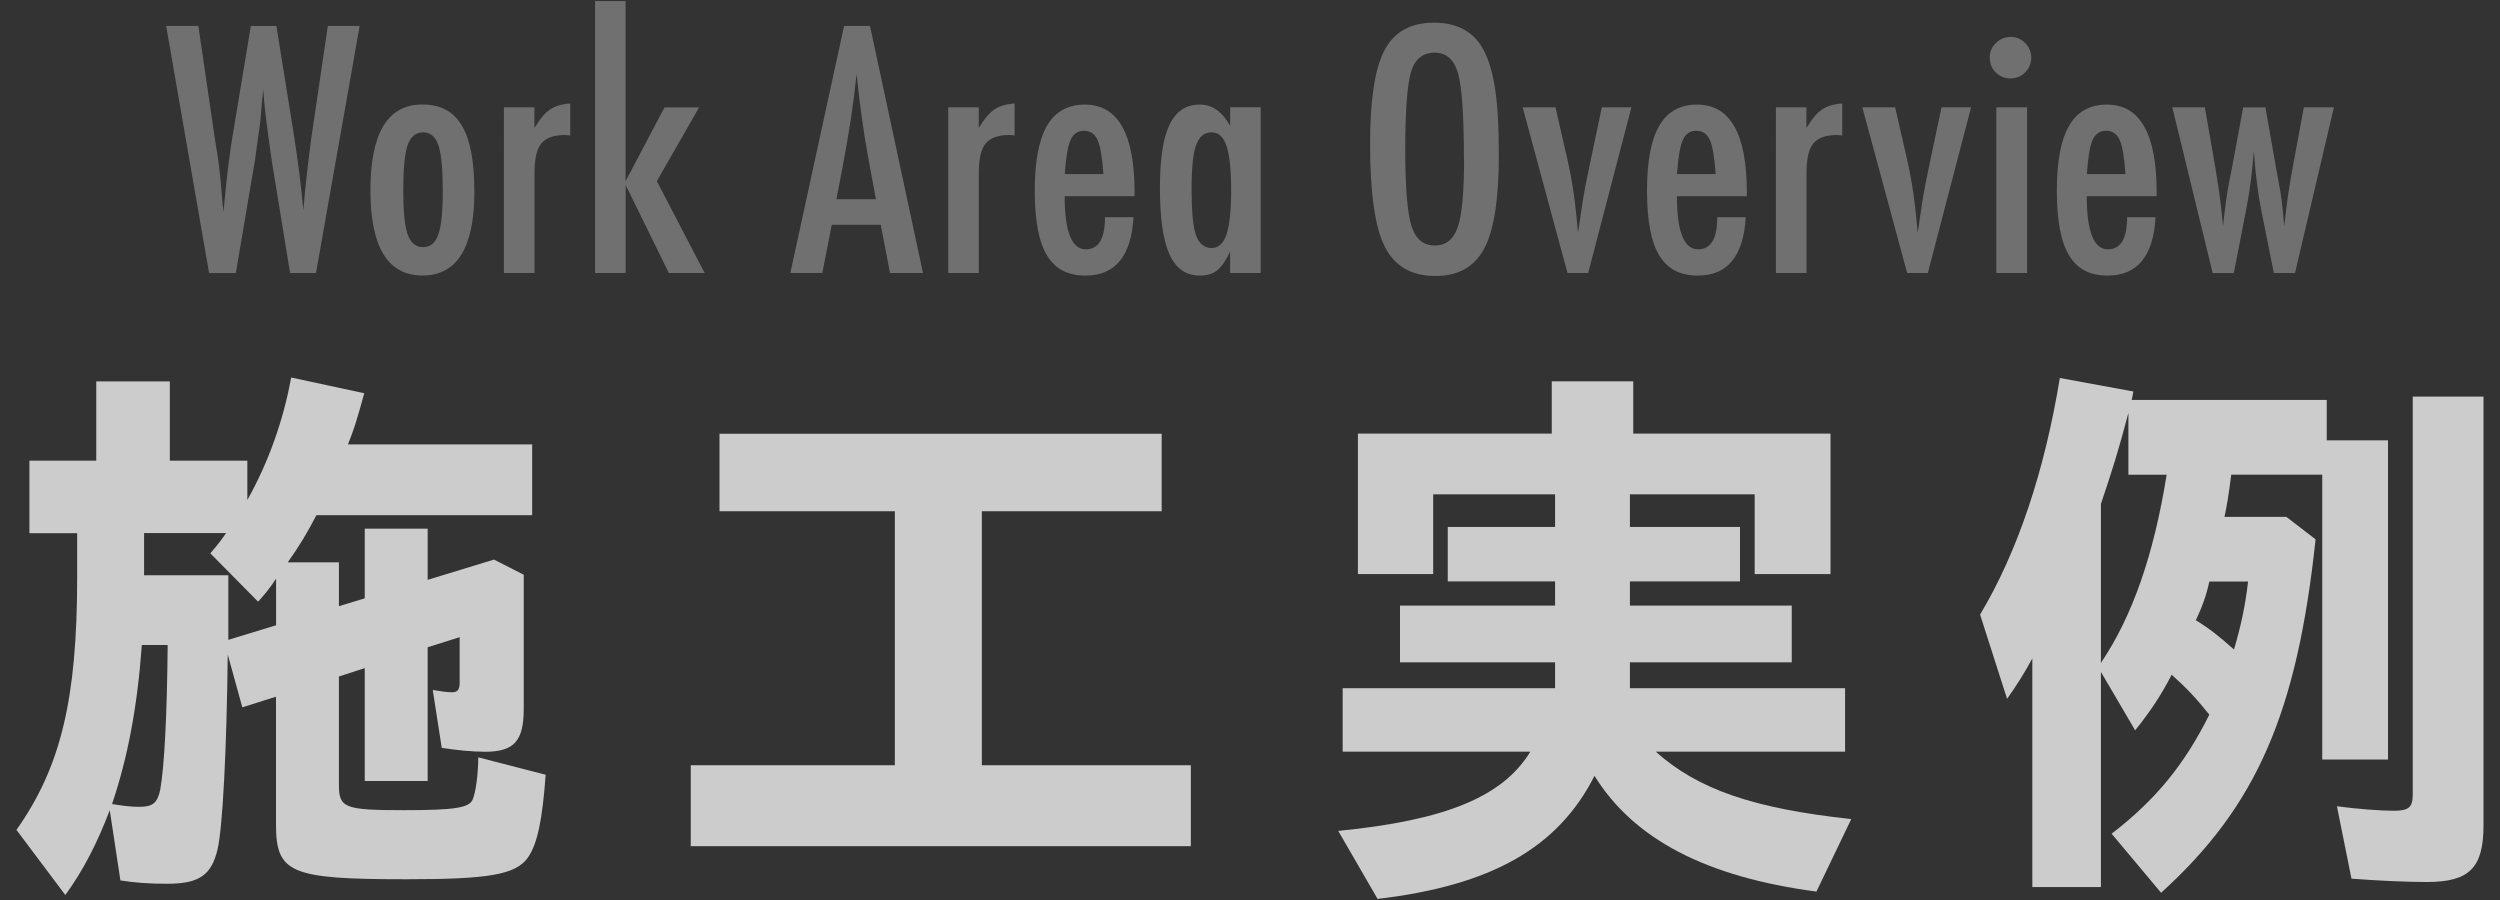 <?xml version="1.0" encoding="UTF-8"?>
<svg id="_レイヤー_2" data-name="レイヤー 2" xmlns="http://www.w3.org/2000/svg" viewBox="0 0 300 108">
  <rect x="0" y="0" width="300" height="108" fill="#333333" stroke="none"/>
  <defs>
    <style>
      .cls-1 {
        fill: none;
      }

      .cls-2 {
        fill: #fff;
      }

      .cls-3 {
        opacity: .75;
      }

      .cls-4 {
        opacity: .3;
      }
    </style>
  </defs>
  <g id="_レイヤー_2-2" data-name="レイヤー 2">
    <g>
      <rect class="cls-1" width="300" height="108"/>
      <g>
        <g class="cls-3">
          <path class="cls-2" d="M1.98,99.58c5.33-7.55,7.28-15.71,7.28-30.34v-5.26H3.53v-8.7h8.02v-9.51h8.83v9.51h9.3v4.72c2.5-4.45,4.32-9.51,5.26-14.7l8.77,1.89c-.94,3.44-1.28,4.45-1.96,6.14h22.11v8.49h-25.89c-1.01,1.96-2.09,3.78-3.44,5.66h6.14v5.26l3.1-.94v-8.36h7.55v6.14l7.96-2.43,3.57,1.82v16.05c0,3.91-1.15,5.19-4.65,5.19-1.55,0-3.51-.2-5.19-.47l-1.08-6.94c1.21.2,1.75.27,2.29.27.67,0,.94-.27.94-1.15v-5.46l-3.84,1.21v16.05h-7.55v-13.55l-3.1,1.01v13.01c0,2.76.67,3.03,7.82,3.03,6,0,7.82-.27,8.23-1.28.34-.74.67-2.97.67-5.06l8.09,2.09c-.4,5.53-1.01,8.36-2.16,9.98-1.48,2.02-4.72,2.56-14.56,2.56-13.96,0-15.64-.74-15.64-6.61v-15.3l-4.04,1.28-1.75-6.34c-.13,11.53-.61,20.63-1.21,23.33-.74,3.17-2.23,4.18-6.07,4.18-2.23,0-3.91-.13-5.6-.4l-1.28-8.43c-1.48,3.91-3.17,7.21-5.33,10.18l-5.87-7.82ZM19.24,94.66c.47-2.56.81-8.83.88-17.26h-3.1c-.54,7.48-1.69,13.48-3.57,19.08,1.15.2,2.23.34,3.24.34,1.68,0,2.22-.47,2.56-2.16ZM33.13,75.04v-5.6c-.74,1.15-1.48,2.02-2.16,2.76l-5.73-5.8c.88-1.01,1.48-1.82,1.89-2.43h-9.84v5.06h10.11v7.75l5.73-1.75Z"/>
          <path class="cls-2" d="M82.91,91.83h24.47v-30.48h-21.04v-9.3h53.06v9.3h-21.58v30.48h25.08v9.71h-60.01v-9.71Z"/>
          <path class="cls-2" d="M160.58,99.71c12.95-1.28,19.76-4.11,23.06-9.51h-22.52v-7.62h25.49v-3.1h-18.61v-6.81h18.61v-2.9h-12.88v-6.54h12.88v-3.91h-14.63v9.57h-9.03v-16.86h23.26v-6.27h9.78v6.27h23.67v16.86h-9.1v-9.57h-14.97v3.91h13.21v6.54h-13.21v2.9h19.42v6.81h-19.42v3.1h25.82v7.62h-22.72c5.06,4.52,11.66,6.81,23.46,8.09l-4.18,8.7c-13.21-1.75-21.91-6.27-26.63-13.89-4.38,8.63-12.34,13.15-26.03,14.77l-4.72-8.16Z"/>
          <path class="cls-2" d="M253.39,100.05c5.26-4.05,8.7-8.23,11.73-14.29-1.62-2.02-2.77-3.24-4.52-4.79-1.21,2.36-2.5,4.32-4.38,6.67l-4.11-7.01v25.82h-8.23v-27.44c-.94,1.75-1.89,3.24-3.03,4.85l-3.24-10.11c4.52-7.55,7.75-17.26,9.57-28.39l8.83,1.62-.2,1.01h23.4v4.85h7.35v38.3h-7.89v-34.18h-10.92c-.34,2.7-.54,3.78-.81,5.06h7.42l3.51,2.7c-2.22,20.83-7.08,32.03-18.54,42.41l-5.93-7.08ZM259.99,56.97h-4.58v-7.42c-1.21,4.59-1.96,6.95-3.3,10.92v19.08c3.78-5.6,6.34-12.95,7.89-22.59ZM269.77,69.78h-4.65c-.34,1.62-.88,3.1-1.62,4.65,1.55.94,2.76,1.89,4.58,3.51.81-2.76,1.35-5.19,1.69-8.16ZM282.18,105.45l-1.75-8.7c2.49.34,5.26.54,6.81.54,1.82,0,2.29-.41,2.29-1.96v-47.74h8.49v51.44c0,5.12-1.69,6.81-6.81,6.81-2.22,0-5.66-.14-9.03-.4Z"/>
        </g>
        <g class="cls-4">
          <path class="cls-2" d="M19.94,3.11h3.86l2.02,13.77.33,2.04c.15,1.1.27,2.11.35,3.02l.21,2.52c.01.06.02.18.04.35s.03.38.06.63l.1-.96c.15-1.68.32-3.22.49-4.63.17-1.41.36-2.71.57-3.9l2.13-12.83h3.07l2,12.46c.29,1.84.54,3.55.74,5.13.2,1.57.36,3.08.49,4.51.13-1.51.27-2.97.43-4.38.16-1.41.33-2.79.51-4.15l.29-1.98,1.71-11.6h3.82l-5.24,29.65h-3.11l-2.09-12.81c-.01-.05-.05-.26-.1-.63s-.13-.9-.23-1.59l-.4-2.96c-.03-.23-.07-.58-.12-1.04-.06-.46-.12-1.04-.18-1.75l-.1-1.23c-.03.29-.05.55-.08.77s-.05.4-.06.54c-.06.85-.12,1.5-.16,1.97-.04.47-.07.75-.09.86l-.4,2.84c-.09.65-.16,1.17-.21,1.54s-.09.6-.12.69l-2.17,12.81h-3.21L19.94,3.11Z"/>
          <path class="cls-2" d="M56.93,22.98c0,6.72-2.08,10.08-6.24,10.08s-6.24-3.41-6.24-10.24,2.07-10.28,6.22-10.28c1.08,0,2.01.2,2.79.61.79.41,1.44,1.04,1.95,1.9s.89,1.94,1.14,3.25c.25,1.31.37,2.86.37,4.67ZM53.13,22.89c0-2.61-.17-4.43-.52-5.45-.35-1.04-.96-1.56-1.84-1.56s-1.49.51-1.86,1.54c-.34,1.02-.52,2.81-.52,5.36s.17,4.33.52,5.34c.37,1.02.99,1.54,1.86,1.54s1.48-.51,1.82-1.52c.36-.95.54-2.7.54-5.24Z"/>
          <path class="cls-2" d="M60.46,12.88h3.67v2.48c.63-1.05,1.25-1.79,1.86-2.21s1.43-.67,2.44-.73v3.84c-.26-.04-.48-.06-.65-.06-1.32,0-2.26.34-2.82,1.02-.55.67-.82,1.83-.82,3.5v12.04h-3.67V12.88Z"/>
          <path class="cls-2" d="M71.4.13h3.67v21.61l4.67-8.85h4.15l-5.07,8.85,5.74,11.02h-4.3l-5.18-10.56v10.56h-3.67V.13Z"/>
          <path class="cls-2" d="M101.29,3.11h3.11l6.36,29.65h-3.96l-1.11-5.78h-5.88l-1.13,5.78h-3.84l6.45-29.65ZM105.11,23.89l-.88-4.72c-.59-3.21-1.07-6.65-1.44-10.29-.18,1.78-.41,3.58-.69,5.41-.28,1.82-.61,3.76-1,5.81l-.73,3.8h4.74Z"/>
          <path class="cls-2" d="M113.78,12.88h3.67v2.48c.63-1.05,1.25-1.79,1.86-2.21s1.43-.67,2.44-.73v3.84c-.26-.04-.48-.06-.65-.06-1.32,0-2.26.34-2.82,1.02-.55.67-.82,1.83-.82,3.5v12.04h-3.67V12.88Z"/>
          <path class="cls-2" d="M132.6,26.06h3.42c-.27,4.67-2.19,7.01-5.76,7.01-1.06,0-1.98-.2-2.74-.6-.76-.4-1.39-1.01-1.89-1.84-.5-.83-.87-1.89-1.1-3.17-.24-1.28-.36-2.8-.36-4.57,0-3.51.49-6.11,1.47-7.8.98-1.69,2.49-2.54,4.54-2.54,3.98,0,5.97,3.51,5.97,10.53v.46h-8.39c0,4.25.85,6.38,2.54,6.38,1.54,0,2.3-1.29,2.3-3.86ZM132.41,20.89c-.15-2.09-.39-3.46-.71-4.11-.33-.73-.87-1.09-1.61-1.09s-1.29.36-1.61,1.09c-.32.65-.56,2.02-.71,4.11h4.65Z"/>
          <path class="cls-2" d="M151.28,12.88v19.88h-3.67v-2.55c-.52,1.09-1.05,1.84-1.57,2.25s-1.22.61-2.07.61c-1.65,0-2.86-.85-3.63-2.54s-1.15-4.34-1.15-7.95.38-5.98,1.15-7.6c.77-1.62,1.98-2.43,3.63-2.43,1.51,0,2.73.86,3.65,2.57v-2.25h3.67ZM142.99,22.73c0,2.61.17,4.44.52,5.47.36,1.04.99,1.56,1.88,1.56.82,0,1.41-.54,1.79-1.61.37-1.15.56-2.93.56-5.32s-.19-4.19-.56-5.34c-.37-1.08-.97-1.61-1.79-1.61-.87,0-1.49.51-1.86,1.54-.36.95-.54,2.72-.54,5.32Z"/>
          <path class="cls-2" d="M179.86,18.66c0,5.24-.58,8.96-1.75,11.16s-3.12,3.3-5.86,3.3c-2.88,0-4.91-1.18-6.09-3.55-1.17-2.32-1.75-6.43-1.75-12.35,0-5.28.58-9.01,1.73-11.2,1.17-2.2,3.14-3.3,5.92-3.3,2.48,0,4.33.85,5.53,2.55.79,1.14,1.37,2.76,1.73,4.86.36,1.95.54,4.79.54,8.53ZM175.67,19.08c0-5.13-.23-8.54-.69-10.22-.46-1.69-1.4-2.54-2.82-2.54s-2.37.77-2.84,2.32c-.46,1.56-.69,4.7-.69,9.41,0,4.34.24,7.35.73,9.03.5,1.59,1.43,2.38,2.81,2.38s2.26-.74,2.77-2.23c.5-1.47.75-4.19.75-8.16Z"/>
          <path class="cls-2" d="M182.72,12.88h3.94l1.44,6.3c.29,1.28.54,2.63.75,4.06.2,1.43.37,2.99.5,4.68.08-.4.12-.63.12-.69l.44-2.96c.17-1.13.49-2.82.98-5.09l1.33-6.3h3.55l-5.19,19.88h-2.48l-5.38-19.88Z"/>
          <path class="cls-2" d="M206.07,26.06h3.42c-.27,4.67-2.19,7.01-5.76,7.01-1.06,0-1.98-.2-2.74-.6-.76-.4-1.39-1.01-1.89-1.84-.5-.83-.87-1.89-1.1-3.17-.24-1.28-.36-2.8-.36-4.57,0-3.51.49-6.11,1.47-7.8.98-1.69,2.49-2.54,4.54-2.54,3.98,0,5.97,3.51,5.97,10.53v.46h-8.39c0,4.25.85,6.38,2.54,6.38,1.54,0,2.3-1.29,2.3-3.86ZM205.88,20.89c-.15-2.09-.39-3.46-.71-4.11-.33-.73-.87-1.09-1.61-1.09s-1.29.36-1.61,1.09c-.32.65-.56,2.02-.71,4.11h4.65Z"/>
          <path class="cls-2" d="M213.1,12.88h3.67v2.48c.63-1.05,1.25-1.79,1.86-2.21s1.43-.67,2.44-.73v3.84c-.26-.04-.48-.06-.65-.06-1.32,0-2.26.34-2.82,1.02-.55.67-.82,1.83-.82,3.5v12.04h-3.67V12.88Z"/>
          <path class="cls-2" d="M223.48,12.88h3.94l1.44,6.3c.29,1.28.54,2.63.75,4.06.2,1.43.37,2.99.5,4.68.08-.4.12-.63.12-.69l.44-2.96c.17-1.13.49-2.82.98-5.09l1.33-6.3h3.55l-5.19,19.88h-2.48l-5.38-19.88Z"/>
          <path class="cls-2" d="M241.29,4.43c.67,0,1.24.24,1.73.73s.73,1.07.73,1.75-.24,1.28-.73,1.77-1.08.73-1.77.73-1.28-.24-1.77-.73-.71-1.07-.71-1.79c0-.67.24-1.24.73-1.73.52-.49,1.12-.73,1.79-.73ZM239.56,12.88h3.69v19.88h-3.69V12.88Z"/>
          <path class="cls-2" d="M255.25,26.06h3.42c-.27,4.67-2.19,7.01-5.76,7.01-1.06,0-1.98-.2-2.74-.6-.76-.4-1.39-1.01-1.89-1.84-.5-.83-.87-1.89-1.1-3.17-.24-1.28-.36-2.8-.36-4.57,0-3.51.49-6.11,1.47-7.8.98-1.69,2.49-2.54,4.54-2.54,3.98,0,5.97,3.51,5.97,10.53v.46h-8.39c0,4.25.85,6.38,2.54,6.38,1.54,0,2.3-1.29,2.3-3.86ZM255.06,20.89c-.15-2.09-.39-3.46-.71-4.11-.33-.73-.87-1.09-1.61-1.09s-1.29.36-1.61,1.09c-.32.65-.56,2.02-.71,4.11h4.65Z"/>
          <path class="cls-2" d="M260.7,12.88h3.88l1.12,6.4c.22,1.28.41,2.52.59,3.71.17,1.19.31,2.35.41,3.48l.06.69.08-.73c.1-.92.21-1.77.32-2.54.11-.77.23-1.49.35-2.14l.31-1.52,1.36-7.34h2.67l1.29,7.34.42,2.3c.09.44.17.98.25,1.62s.15,1.41.23,2.29l.08.71c.23-2.38.56-4.69.98-6.93l1.36-7.34h3.61l-4.67,19.88h-2.54l-1.52-7.59c-.18-.92-.33-1.87-.46-2.83s-.24-1.99-.33-3.08c-.01-.13-.03-.28-.04-.46s-.03-.39-.06-.63c-.08,1.17-.19,2.3-.33,3.39-.14,1.1-.31,2.19-.52,3.28l-1.54,7.93h-2.54l-4.84-19.88Z"/>
        </g>
      </g>
    </g>
  </g>
</svg>